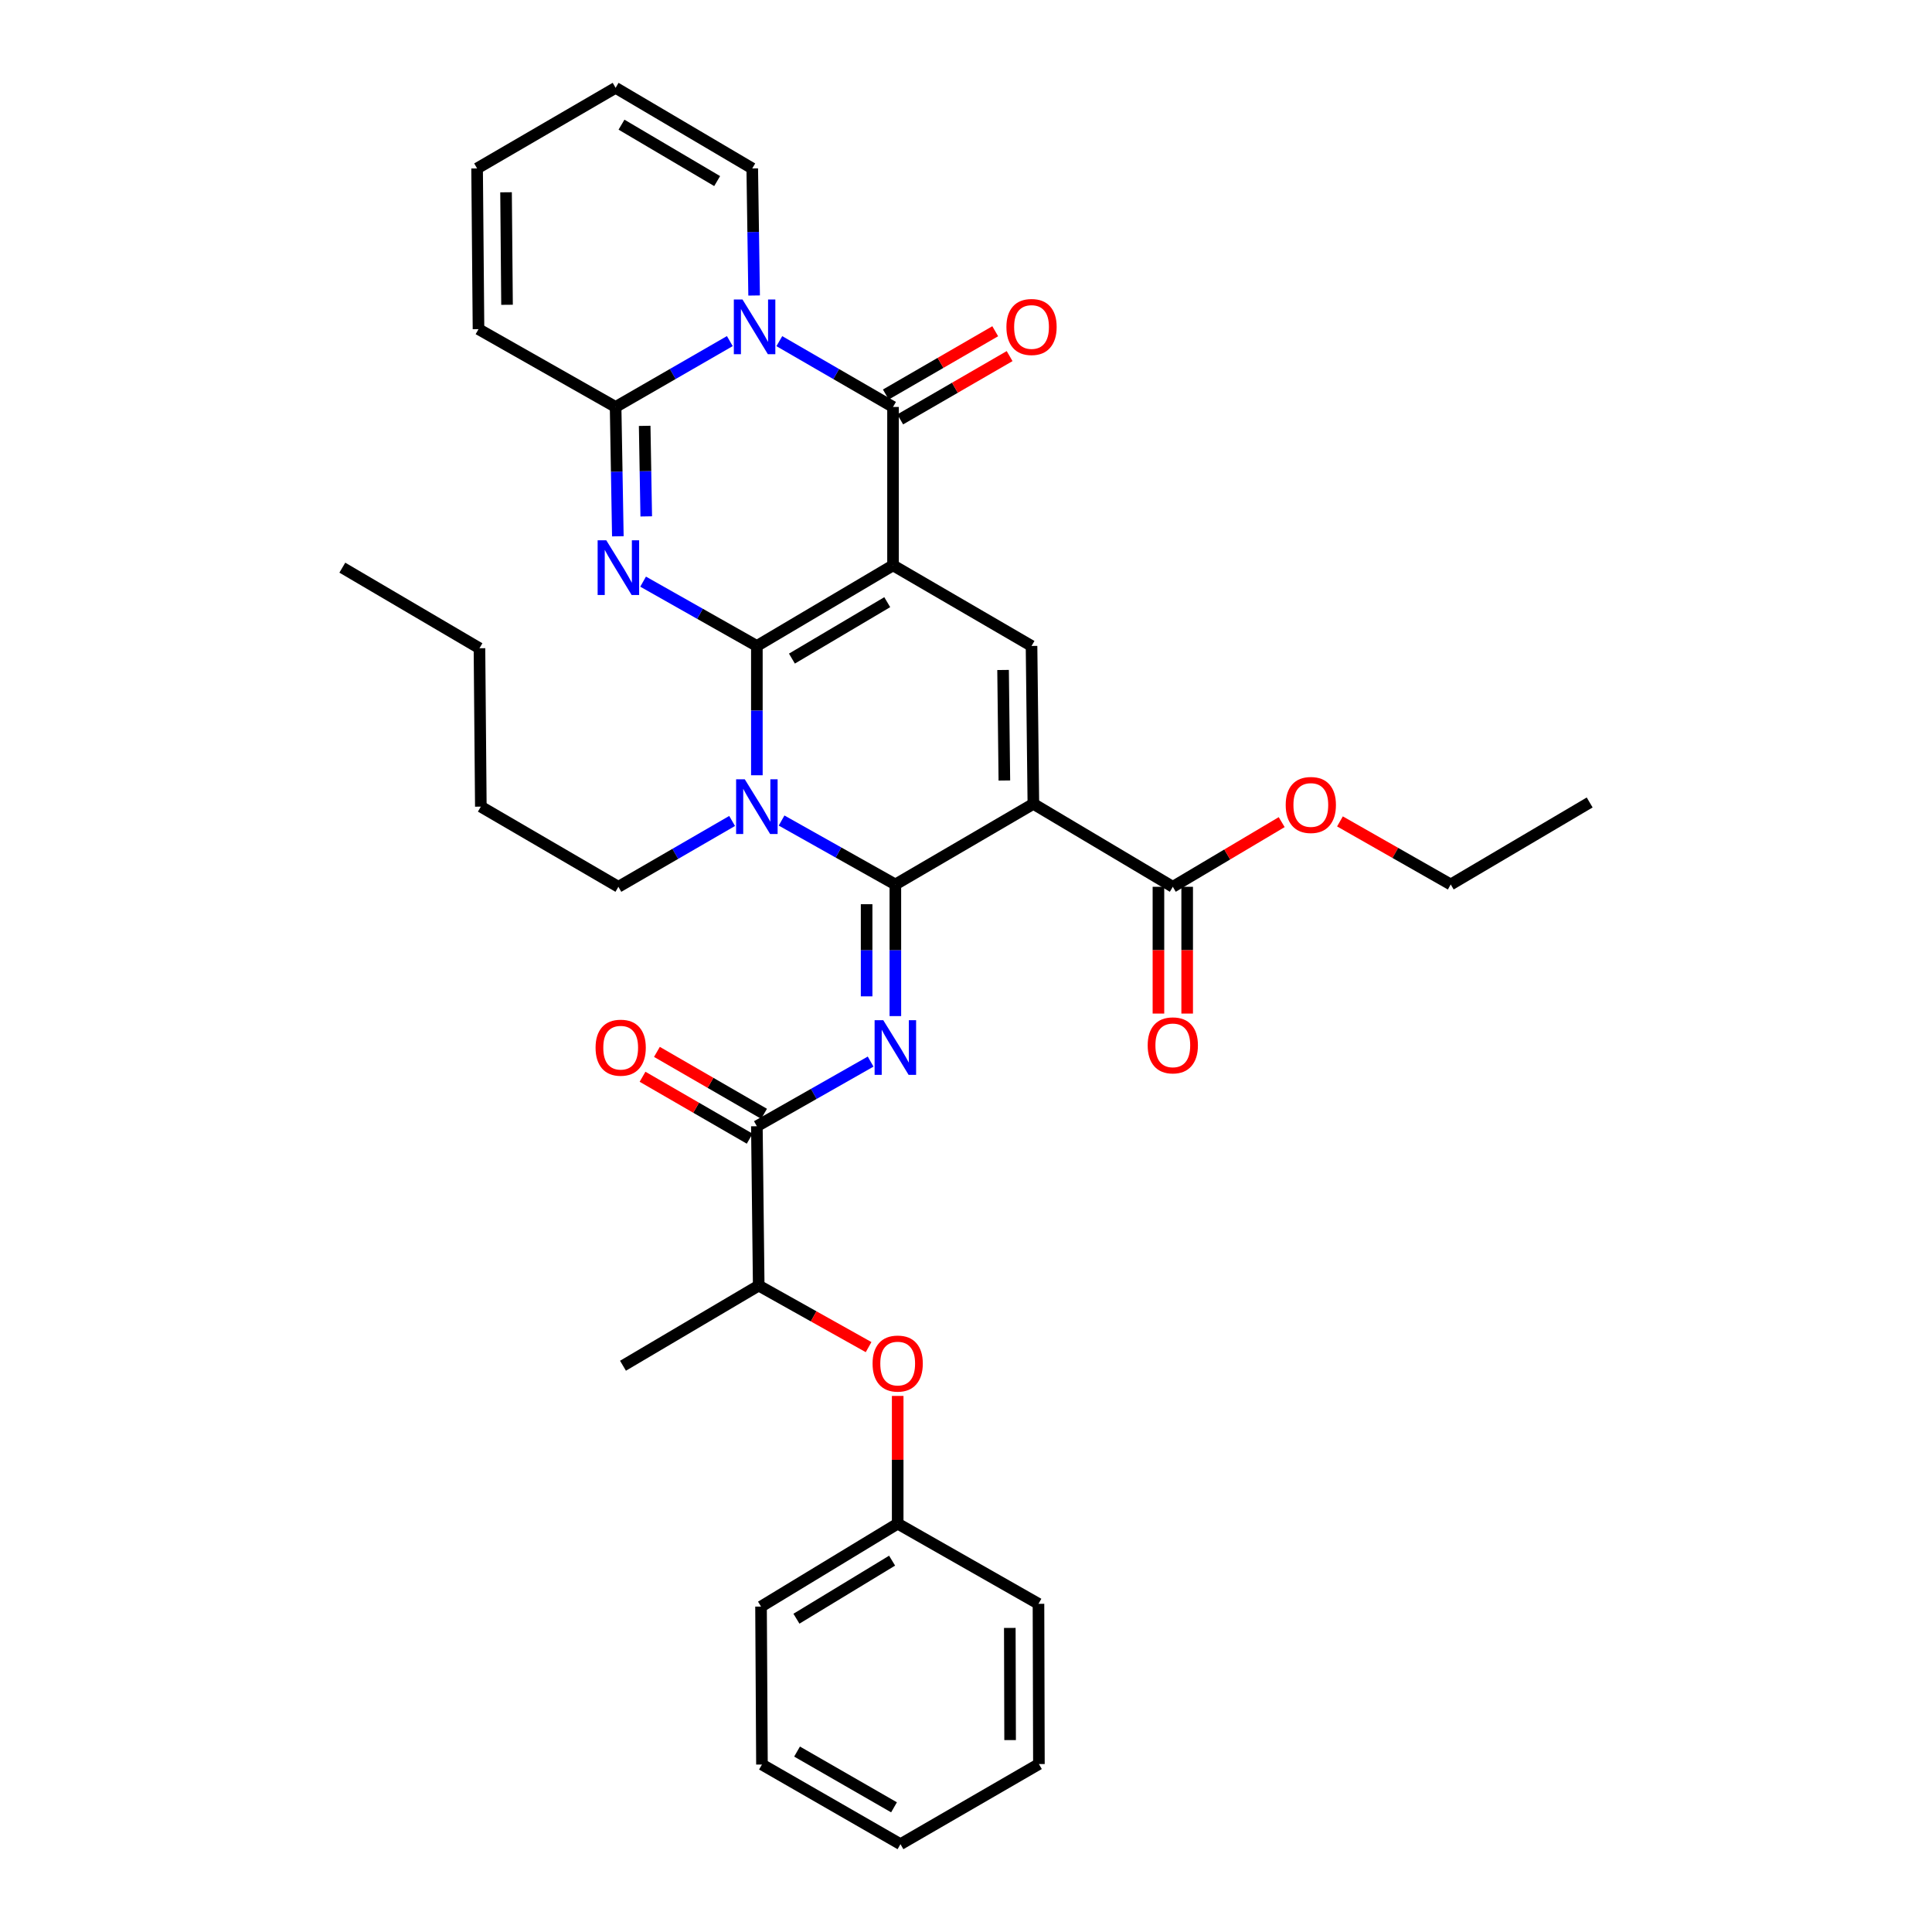 <?xml version='1.0' encoding='iso-8859-1'?>
<svg version='1.1' baseProfile='full'
              xmlns='http://www.w3.org/2000/svg'
                      xmlns:rdkit='http://www.rdkit.org/xml'
                      xmlns:xlink='http://www.w3.org/1999/xlink'
                  xml:space='preserve'
width='1000px' height='1000px' viewBox='0 0 1000 1000'>
<!-- END OF HEADER -->
<rect style='opacity:1.0;fill:#FFFFFF;stroke:none' width='1000' height='1000' x='0' y='0'> </rect>
<path class='bond-0' d='M 391.751,334.346 L 462.229,292.625' style='fill:none;fill-rule:evenodd;stroke:#000000;stroke-width:6px;stroke-linecap:butt;stroke-linejoin:miter;stroke-opacity:1' />
<path class='bond-0' d='M 409.9,340.888 L 459.234,311.683' style='fill:none;fill-rule:evenodd;stroke:#000000;stroke-width:6px;stroke-linecap:butt;stroke-linejoin:miter;stroke-opacity:1' />
<path class='bond-2' d='M 391.751,334.346 L 391.751,367.812' style='fill:none;fill-rule:evenodd;stroke:#000000;stroke-width:6px;stroke-linecap:butt;stroke-linejoin:miter;stroke-opacity:1' />
<path class='bond-2' d='M 391.751,367.812 L 391.751,401.277' style='fill:none;fill-rule:evenodd;stroke:#0000FF;stroke-width:6px;stroke-linecap:butt;stroke-linejoin:miter;stroke-opacity:1' />
<path class='bond-3' d='M 391.751,334.346 L 362.313,317.703' style='fill:none;fill-rule:evenodd;stroke:#000000;stroke-width:6px;stroke-linecap:butt;stroke-linejoin:miter;stroke-opacity:1' />
<path class='bond-3' d='M 362.313,317.703 L 332.874,301.059' style='fill:none;fill-rule:evenodd;stroke:#0000FF;stroke-width:6px;stroke-linecap:butt;stroke-linejoin:miter;stroke-opacity:1' />
<path class='bond-5' d='M 462.229,292.625 L 462.229,210.637' style='fill:none;fill-rule:evenodd;stroke:#000000;stroke-width:6px;stroke-linecap:butt;stroke-linejoin:miter;stroke-opacity:1' />
<path class='bond-9' d='M 462.229,292.625 L 533.921,334.346' style='fill:none;fill-rule:evenodd;stroke:#000000;stroke-width:6px;stroke-linecap:butt;stroke-linejoin:miter;stroke-opacity:1' />
<path class='bond-1' d='M 463.435,457.8 L 433.991,441.253' style='fill:none;fill-rule:evenodd;stroke:#000000;stroke-width:6px;stroke-linecap:butt;stroke-linejoin:miter;stroke-opacity:1' />
<path class='bond-1' d='M 433.991,441.253 L 404.547,424.707' style='fill:none;fill-rule:evenodd;stroke:#0000FF;stroke-width:6px;stroke-linecap:butt;stroke-linejoin:miter;stroke-opacity:1' />
<path class='bond-4' d='M 463.435,457.8 L 534.871,416.078' style='fill:none;fill-rule:evenodd;stroke:#000000;stroke-width:6px;stroke-linecap:butt;stroke-linejoin:miter;stroke-opacity:1' />
<path class='bond-7' d='M 463.435,457.8 L 463.435,491.865' style='fill:none;fill-rule:evenodd;stroke:#000000;stroke-width:6px;stroke-linecap:butt;stroke-linejoin:miter;stroke-opacity:1' />
<path class='bond-7' d='M 463.435,491.865 L 463.435,525.93' style='fill:none;fill-rule:evenodd;stroke:#0000FF;stroke-width:6px;stroke-linecap:butt;stroke-linejoin:miter;stroke-opacity:1' />
<path class='bond-7' d='M 448.561,468.019 L 448.561,491.865' style='fill:none;fill-rule:evenodd;stroke:#000000;stroke-width:6px;stroke-linecap:butt;stroke-linejoin:miter;stroke-opacity:1' />
<path class='bond-7' d='M 448.561,491.865 L 448.561,515.711' style='fill:none;fill-rule:evenodd;stroke:#0000FF;stroke-width:6px;stroke-linecap:butt;stroke-linejoin:miter;stroke-opacity:1' />
<path class='bond-21' d='M 378.941,424.932 L 349.508,441.969' style='fill:none;fill-rule:evenodd;stroke:#0000FF;stroke-width:6px;stroke-linecap:butt;stroke-linejoin:miter;stroke-opacity:1' />
<path class='bond-21' d='M 349.508,441.969 L 320.076,459.006' style='fill:none;fill-rule:evenodd;stroke:#000000;stroke-width:6px;stroke-linecap:butt;stroke-linejoin:miter;stroke-opacity:1' />
<path class='bond-8' d='M 319.795,277.583 L 319.217,244.11' style='fill:none;fill-rule:evenodd;stroke:#0000FF;stroke-width:6px;stroke-linecap:butt;stroke-linejoin:miter;stroke-opacity:1' />
<path class='bond-8' d='M 319.217,244.11 L 318.638,210.637' style='fill:none;fill-rule:evenodd;stroke:#000000;stroke-width:6px;stroke-linecap:butt;stroke-linejoin:miter;stroke-opacity:1' />
<path class='bond-8' d='M 334.493,267.284 L 334.088,243.853' style='fill:none;fill-rule:evenodd;stroke:#0000FF;stroke-width:6px;stroke-linecap:butt;stroke-linejoin:miter;stroke-opacity:1' />
<path class='bond-8' d='M 334.088,243.853 L 333.683,220.422' style='fill:none;fill-rule:evenodd;stroke:#000000;stroke-width:6px;stroke-linecap:butt;stroke-linejoin:miter;stroke-opacity:1' />
<path class='bond-11' d='M 534.871,416.078 L 607.042,459.006' style='fill:none;fill-rule:evenodd;stroke:#000000;stroke-width:6px;stroke-linecap:butt;stroke-linejoin:miter;stroke-opacity:1' />
<path class='bond-35' d='M 534.871,416.078 L 533.921,334.346' style='fill:none;fill-rule:evenodd;stroke:#000000;stroke-width:6px;stroke-linecap:butt;stroke-linejoin:miter;stroke-opacity:1' />
<path class='bond-35' d='M 519.856,403.991 L 519.19,346.779' style='fill:none;fill-rule:evenodd;stroke:#000000;stroke-width:6px;stroke-linecap:butt;stroke-linejoin:miter;stroke-opacity:1' />
<path class='bond-13' d='M 465.953,217.075 L 494.263,200.697' style='fill:none;fill-rule:evenodd;stroke:#000000;stroke-width:6px;stroke-linecap:butt;stroke-linejoin:miter;stroke-opacity:1' />
<path class='bond-13' d='M 494.263,200.697 L 522.574,184.319' style='fill:none;fill-rule:evenodd;stroke:#FF0000;stroke-width:6px;stroke-linecap:butt;stroke-linejoin:miter;stroke-opacity:1' />
<path class='bond-13' d='M 458.505,204.2 L 486.815,187.822' style='fill:none;fill-rule:evenodd;stroke:#000000;stroke-width:6px;stroke-linecap:butt;stroke-linejoin:miter;stroke-opacity:1' />
<path class='bond-13' d='M 486.815,187.822 L 515.126,171.445' style='fill:none;fill-rule:evenodd;stroke:#FF0000;stroke-width:6px;stroke-linecap:butt;stroke-linejoin:miter;stroke-opacity:1' />
<path class='bond-36' d='M 462.229,210.637 L 432.804,193.607' style='fill:none;fill-rule:evenodd;stroke:#000000;stroke-width:6px;stroke-linecap:butt;stroke-linejoin:miter;stroke-opacity:1' />
<path class='bond-36' d='M 432.804,193.607 L 403.38,176.578' style='fill:none;fill-rule:evenodd;stroke:#0000FF;stroke-width:6px;stroke-linecap:butt;stroke-linejoin:miter;stroke-opacity:1' />
<path class='bond-6' d='M 377.754,176.553 L 348.196,193.595' style='fill:none;fill-rule:evenodd;stroke:#0000FF;stroke-width:6px;stroke-linecap:butt;stroke-linejoin:miter;stroke-opacity:1' />
<path class='bond-6' d='M 348.196,193.595 L 318.638,210.637' style='fill:none;fill-rule:evenodd;stroke:#000000;stroke-width:6px;stroke-linecap:butt;stroke-linejoin:miter;stroke-opacity:1' />
<path class='bond-12' d='M 390.331,152.954 L 389.847,120.065' style='fill:none;fill-rule:evenodd;stroke:#0000FF;stroke-width:6px;stroke-linecap:butt;stroke-linejoin:miter;stroke-opacity:1' />
<path class='bond-12' d='M 389.847,120.065 L 389.363,87.176' style='fill:none;fill-rule:evenodd;stroke:#000000;stroke-width:6px;stroke-linecap:butt;stroke-linejoin:miter;stroke-opacity:1' />
<path class='bond-10' d='M 450.634,549.475 L 421.193,566.207' style='fill:none;fill-rule:evenodd;stroke:#0000FF;stroke-width:6px;stroke-linecap:butt;stroke-linejoin:miter;stroke-opacity:1' />
<path class='bond-10' d='M 421.193,566.207 L 391.751,582.938' style='fill:none;fill-rule:evenodd;stroke:#000000;stroke-width:6px;stroke-linecap:butt;stroke-linejoin:miter;stroke-opacity:1' />
<path class='bond-14' d='M 318.638,210.637 L 247.673,170.37' style='fill:none;fill-rule:evenodd;stroke:#000000;stroke-width:6px;stroke-linecap:butt;stroke-linejoin:miter;stroke-opacity:1' />
<path class='bond-15' d='M 391.751,582.938 L 392.71,665.422' style='fill:none;fill-rule:evenodd;stroke:#000000;stroke-width:6px;stroke-linecap:butt;stroke-linejoin:miter;stroke-opacity:1' />
<path class='bond-17' d='M 395.473,576.499 L 367.748,560.475' style='fill:none;fill-rule:evenodd;stroke:#000000;stroke-width:6px;stroke-linecap:butt;stroke-linejoin:miter;stroke-opacity:1' />
<path class='bond-17' d='M 367.748,560.475 L 340.022,544.451' style='fill:none;fill-rule:evenodd;stroke:#FF0000;stroke-width:6px;stroke-linecap:butt;stroke-linejoin:miter;stroke-opacity:1' />
<path class='bond-17' d='M 388.03,589.377 L 360.305,573.353' style='fill:none;fill-rule:evenodd;stroke:#000000;stroke-width:6px;stroke-linecap:butt;stroke-linejoin:miter;stroke-opacity:1' />
<path class='bond-17' d='M 360.305,573.353 L 332.58,557.329' style='fill:none;fill-rule:evenodd;stroke:#FF0000;stroke-width:6px;stroke-linecap:butt;stroke-linejoin:miter;stroke-opacity:1' />
<path class='bond-18' d='M 599.605,459.006 L 599.605,491.815' style='fill:none;fill-rule:evenodd;stroke:#000000;stroke-width:6px;stroke-linecap:butt;stroke-linejoin:miter;stroke-opacity:1' />
<path class='bond-18' d='M 599.605,491.815 L 599.605,524.624' style='fill:none;fill-rule:evenodd;stroke:#FF0000;stroke-width:6px;stroke-linecap:butt;stroke-linejoin:miter;stroke-opacity:1' />
<path class='bond-18' d='M 614.479,459.006 L 614.479,491.815' style='fill:none;fill-rule:evenodd;stroke:#000000;stroke-width:6px;stroke-linecap:butt;stroke-linejoin:miter;stroke-opacity:1' />
<path class='bond-18' d='M 614.479,491.815 L 614.479,524.624' style='fill:none;fill-rule:evenodd;stroke:#FF0000;stroke-width:6px;stroke-linecap:butt;stroke-linejoin:miter;stroke-opacity:1' />
<path class='bond-22' d='M 607.042,459.006 L 635.222,442.268' style='fill:none;fill-rule:evenodd;stroke:#000000;stroke-width:6px;stroke-linecap:butt;stroke-linejoin:miter;stroke-opacity:1' />
<path class='bond-22' d='M 635.222,442.268 L 663.401,425.53' style='fill:none;fill-rule:evenodd;stroke:#FF0000;stroke-width:6px;stroke-linecap:butt;stroke-linejoin:miter;stroke-opacity:1' />
<path class='bond-37' d='M 389.363,87.176 L 318.638,45.455' style='fill:none;fill-rule:evenodd;stroke:#000000;stroke-width:6px;stroke-linecap:butt;stroke-linejoin:miter;stroke-opacity:1' />
<path class='bond-37' d='M 371.197,93.728 L 321.689,64.524' style='fill:none;fill-rule:evenodd;stroke:#000000;stroke-width:6px;stroke-linecap:butt;stroke-linejoin:miter;stroke-opacity:1' />
<path class='bond-20' d='M 247.673,170.37 L 246.946,87.176' style='fill:none;fill-rule:evenodd;stroke:#000000;stroke-width:6px;stroke-linecap:butt;stroke-linejoin:miter;stroke-opacity:1' />
<path class='bond-20' d='M 262.437,157.761 L 261.928,99.525' style='fill:none;fill-rule:evenodd;stroke:#000000;stroke-width:6px;stroke-linecap:butt;stroke-linejoin:miter;stroke-opacity:1' />
<path class='bond-16' d='M 392.71,665.422 L 421.145,681.343' style='fill:none;fill-rule:evenodd;stroke:#000000;stroke-width:6px;stroke-linecap:butt;stroke-linejoin:miter;stroke-opacity:1' />
<path class='bond-16' d='M 421.145,681.343 L 449.581,697.265' style='fill:none;fill-rule:evenodd;stroke:#FF0000;stroke-width:6px;stroke-linecap:butt;stroke-linejoin:miter;stroke-opacity:1' />
<path class='bond-24' d='M 392.71,665.422 L 322.456,706.904' style='fill:none;fill-rule:evenodd;stroke:#000000;stroke-width:6px;stroke-linecap:butt;stroke-linejoin:miter;stroke-opacity:1' />
<path class='bond-23' d='M 464.642,722.531 L 464.642,755.583' style='fill:none;fill-rule:evenodd;stroke:#FF0000;stroke-width:6px;stroke-linecap:butt;stroke-linejoin:miter;stroke-opacity:1' />
<path class='bond-23' d='M 464.642,755.583 L 464.642,788.636' style='fill:none;fill-rule:evenodd;stroke:#000000;stroke-width:6px;stroke-linecap:butt;stroke-linejoin:miter;stroke-opacity:1' />
<path class='bond-19' d='M 318.638,45.455 L 246.946,87.176' style='fill:none;fill-rule:evenodd;stroke:#000000;stroke-width:6px;stroke-linecap:butt;stroke-linejoin:miter;stroke-opacity:1' />
<path class='bond-28' d='M 320.076,459.006 L 248.88,417.516' style='fill:none;fill-rule:evenodd;stroke:#000000;stroke-width:6px;stroke-linecap:butt;stroke-linejoin:miter;stroke-opacity:1' />
<path class='bond-25' d='M 693.561,425.16 L 722.229,441.48' style='fill:none;fill-rule:evenodd;stroke:#FF0000;stroke-width:6px;stroke-linecap:butt;stroke-linejoin:miter;stroke-opacity:1' />
<path class='bond-25' d='M 722.229,441.48 L 750.897,457.8' style='fill:none;fill-rule:evenodd;stroke:#000000;stroke-width:6px;stroke-linecap:butt;stroke-linejoin:miter;stroke-opacity:1' />
<path class='bond-26' d='M 464.642,788.636 L 393.908,831.563' style='fill:none;fill-rule:evenodd;stroke:#000000;stroke-width:6px;stroke-linecap:butt;stroke-linejoin:miter;stroke-opacity:1' />
<path class='bond-26' d='M 461.748,807.79 L 412.235,837.84' style='fill:none;fill-rule:evenodd;stroke:#000000;stroke-width:6px;stroke-linecap:butt;stroke-linejoin:miter;stroke-opacity:1' />
<path class='bond-27' d='M 464.642,788.636 L 537.515,830.126' style='fill:none;fill-rule:evenodd;stroke:#000000;stroke-width:6px;stroke-linecap:butt;stroke-linejoin:miter;stroke-opacity:1' />
<path class='bond-30' d='M 750.897,457.8 L 822.813,415.359' style='fill:none;fill-rule:evenodd;stroke:#000000;stroke-width:6px;stroke-linecap:butt;stroke-linejoin:miter;stroke-opacity:1' />
<path class='bond-32' d='M 393.908,831.563 L 394.387,913.32' style='fill:none;fill-rule:evenodd;stroke:#000000;stroke-width:6px;stroke-linecap:butt;stroke-linejoin:miter;stroke-opacity:1' />
<path class='bond-33' d='M 537.515,830.126 L 537.738,913.064' style='fill:none;fill-rule:evenodd;stroke:#000000;stroke-width:6px;stroke-linecap:butt;stroke-linejoin:miter;stroke-opacity:1' />
<path class='bond-33' d='M 522.675,842.606 L 522.831,900.663' style='fill:none;fill-rule:evenodd;stroke:#000000;stroke-width:6px;stroke-linecap:butt;stroke-linejoin:miter;stroke-opacity:1' />
<path class='bond-29' d='M 248.88,417.516 L 248.169,335.528' style='fill:none;fill-rule:evenodd;stroke:#000000;stroke-width:6px;stroke-linecap:butt;stroke-linejoin:miter;stroke-opacity:1' />
<path class='bond-31' d='M 248.169,335.528 L 177.187,293.823' style='fill:none;fill-rule:evenodd;stroke:#000000;stroke-width:6px;stroke-linecap:butt;stroke-linejoin:miter;stroke-opacity:1' />
<path class='bond-38' d='M 394.387,913.32 L 466.079,954.545' style='fill:none;fill-rule:evenodd;stroke:#000000;stroke-width:6px;stroke-linecap:butt;stroke-linejoin:miter;stroke-opacity:1' />
<path class='bond-38' d='M 412.556,906.61 L 462.74,935.468' style='fill:none;fill-rule:evenodd;stroke:#000000;stroke-width:6px;stroke-linecap:butt;stroke-linejoin:miter;stroke-opacity:1' />
<path class='bond-34' d='M 537.738,913.064 L 466.079,954.545' style='fill:none;fill-rule:evenodd;stroke:#000000;stroke-width:6px;stroke-linecap:butt;stroke-linejoin:miter;stroke-opacity:1' />
<path  class='atom-3' d='M 385.491 403.356
L 394.771 418.356
Q 395.691 419.836, 397.171 422.516
Q 398.651 425.196, 398.731 425.356
L 398.731 403.356
L 402.491 403.356
L 402.491 431.676
L 398.611 431.676
L 388.651 415.276
Q 387.491 413.356, 386.251 411.156
Q 385.051 408.956, 384.691 408.276
L 384.691 431.676
L 381.011 431.676
L 381.011 403.356
L 385.491 403.356
' fill='#0000FF'/>
<path  class='atom-4' d='M 313.816 279.663
L 323.096 294.663
Q 324.016 296.143, 325.496 298.823
Q 326.976 301.503, 327.056 301.663
L 327.056 279.663
L 330.816 279.663
L 330.816 307.983
L 326.936 307.983
L 316.976 291.583
Q 315.816 289.663, 314.576 287.463
Q 313.376 285.263, 313.016 284.583
L 313.016 307.983
L 309.336 307.983
L 309.336 279.663
L 313.816 279.663
' fill='#0000FF'/>
<path  class='atom-7' d='M 384.31 155.004
L 393.59 170.004
Q 394.51 171.484, 395.99 174.164
Q 397.47 176.844, 397.55 177.004
L 397.55 155.004
L 401.31 155.004
L 401.31 183.324
L 397.43 183.324
L 387.47 166.924
Q 386.31 165.004, 385.07 162.804
Q 383.87 160.604, 383.51 159.924
L 383.51 183.324
L 379.83 183.324
L 379.83 155.004
L 384.31 155.004
' fill='#0000FF'/>
<path  class='atom-8' d='M 457.175 528.04
L 466.455 543.04
Q 467.375 544.52, 468.855 547.2
Q 470.335 549.88, 470.415 550.04
L 470.415 528.04
L 474.175 528.04
L 474.175 556.36
L 470.295 556.36
L 460.335 539.96
Q 459.175 538.04, 457.935 535.84
Q 456.735 533.64, 456.375 532.96
L 456.375 556.36
L 452.695 556.36
L 452.695 528.04
L 457.175 528.04
' fill='#0000FF'/>
<path  class='atom-14' d='M 520.921 169.244
Q 520.921 162.444, 524.281 158.644
Q 527.641 154.844, 533.921 154.844
Q 540.201 154.844, 543.561 158.644
Q 546.921 162.444, 546.921 169.244
Q 546.921 176.124, 543.521 180.044
Q 540.121 183.924, 533.921 183.924
Q 527.681 183.924, 524.281 180.044
Q 520.921 176.164, 520.921 169.244
M 533.921 180.724
Q 538.241 180.724, 540.561 177.844
Q 542.921 174.924, 542.921 169.244
Q 542.921 163.684, 540.561 160.884
Q 538.241 158.044, 533.921 158.044
Q 529.601 158.044, 527.241 160.844
Q 524.921 163.644, 524.921 169.244
Q 524.921 174.964, 527.241 177.844
Q 529.601 180.724, 533.921 180.724
' fill='#FF0000'/>
<path  class='atom-17' d='M 451.642 705.777
Q 451.642 698.977, 455.002 695.177
Q 458.362 691.377, 464.642 691.377
Q 470.922 691.377, 474.282 695.177
Q 477.642 698.977, 477.642 705.777
Q 477.642 712.657, 474.242 716.577
Q 470.842 720.457, 464.642 720.457
Q 458.402 720.457, 455.002 716.577
Q 451.642 712.697, 451.642 705.777
M 464.642 717.257
Q 468.962 717.257, 471.282 714.377
Q 473.642 711.457, 473.642 705.777
Q 473.642 700.217, 471.282 697.417
Q 468.962 694.577, 464.642 694.577
Q 460.322 694.577, 457.962 697.377
Q 455.642 700.177, 455.642 705.777
Q 455.642 711.497, 457.962 714.377
Q 460.322 717.257, 464.642 717.257
' fill='#FF0000'/>
<path  class='atom-18' d='M 308.266 542.28
Q 308.266 535.48, 311.626 531.68
Q 314.986 527.88, 321.266 527.88
Q 327.546 527.88, 330.906 531.68
Q 334.266 535.48, 334.266 542.28
Q 334.266 549.16, 330.866 553.08
Q 327.466 556.96, 321.266 556.96
Q 315.026 556.96, 311.626 553.08
Q 308.266 549.2, 308.266 542.28
M 321.266 553.76
Q 325.586 553.76, 327.906 550.88
Q 330.266 547.96, 330.266 542.28
Q 330.266 536.72, 327.906 533.92
Q 325.586 531.08, 321.266 531.08
Q 316.946 531.08, 314.586 533.88
Q 312.266 536.68, 312.266 542.28
Q 312.266 548, 314.586 550.88
Q 316.946 553.76, 321.266 553.76
' fill='#FF0000'/>
<path  class='atom-19' d='M 594.042 541.074
Q 594.042 534.274, 597.402 530.474
Q 600.762 526.674, 607.042 526.674
Q 613.322 526.674, 616.682 530.474
Q 620.042 534.274, 620.042 541.074
Q 620.042 547.954, 616.642 551.874
Q 613.242 555.754, 607.042 555.754
Q 600.802 555.754, 597.402 551.874
Q 594.042 547.994, 594.042 541.074
M 607.042 552.554
Q 611.362 552.554, 613.682 549.674
Q 616.042 546.754, 616.042 541.074
Q 616.042 535.514, 613.682 532.714
Q 611.362 529.874, 607.042 529.874
Q 602.722 529.874, 600.362 532.674
Q 598.042 535.474, 598.042 541.074
Q 598.042 546.794, 600.362 549.674
Q 602.722 552.554, 607.042 552.554
' fill='#FF0000'/>
<path  class='atom-23' d='M 665.478 416.654
Q 665.478 409.854, 668.838 406.054
Q 672.198 402.254, 678.478 402.254
Q 684.758 402.254, 688.118 406.054
Q 691.478 409.854, 691.478 416.654
Q 691.478 423.534, 688.078 427.454
Q 684.678 431.334, 678.478 431.334
Q 672.238 431.334, 668.838 427.454
Q 665.478 423.574, 665.478 416.654
M 678.478 428.134
Q 682.798 428.134, 685.118 425.254
Q 687.478 422.334, 687.478 416.654
Q 687.478 411.094, 685.118 408.294
Q 682.798 405.454, 678.478 405.454
Q 674.158 405.454, 671.798 408.254
Q 669.478 411.054, 669.478 416.654
Q 669.478 422.374, 671.798 425.254
Q 674.158 428.134, 678.478 428.134
' fill='#FF0000'/>
</svg>
